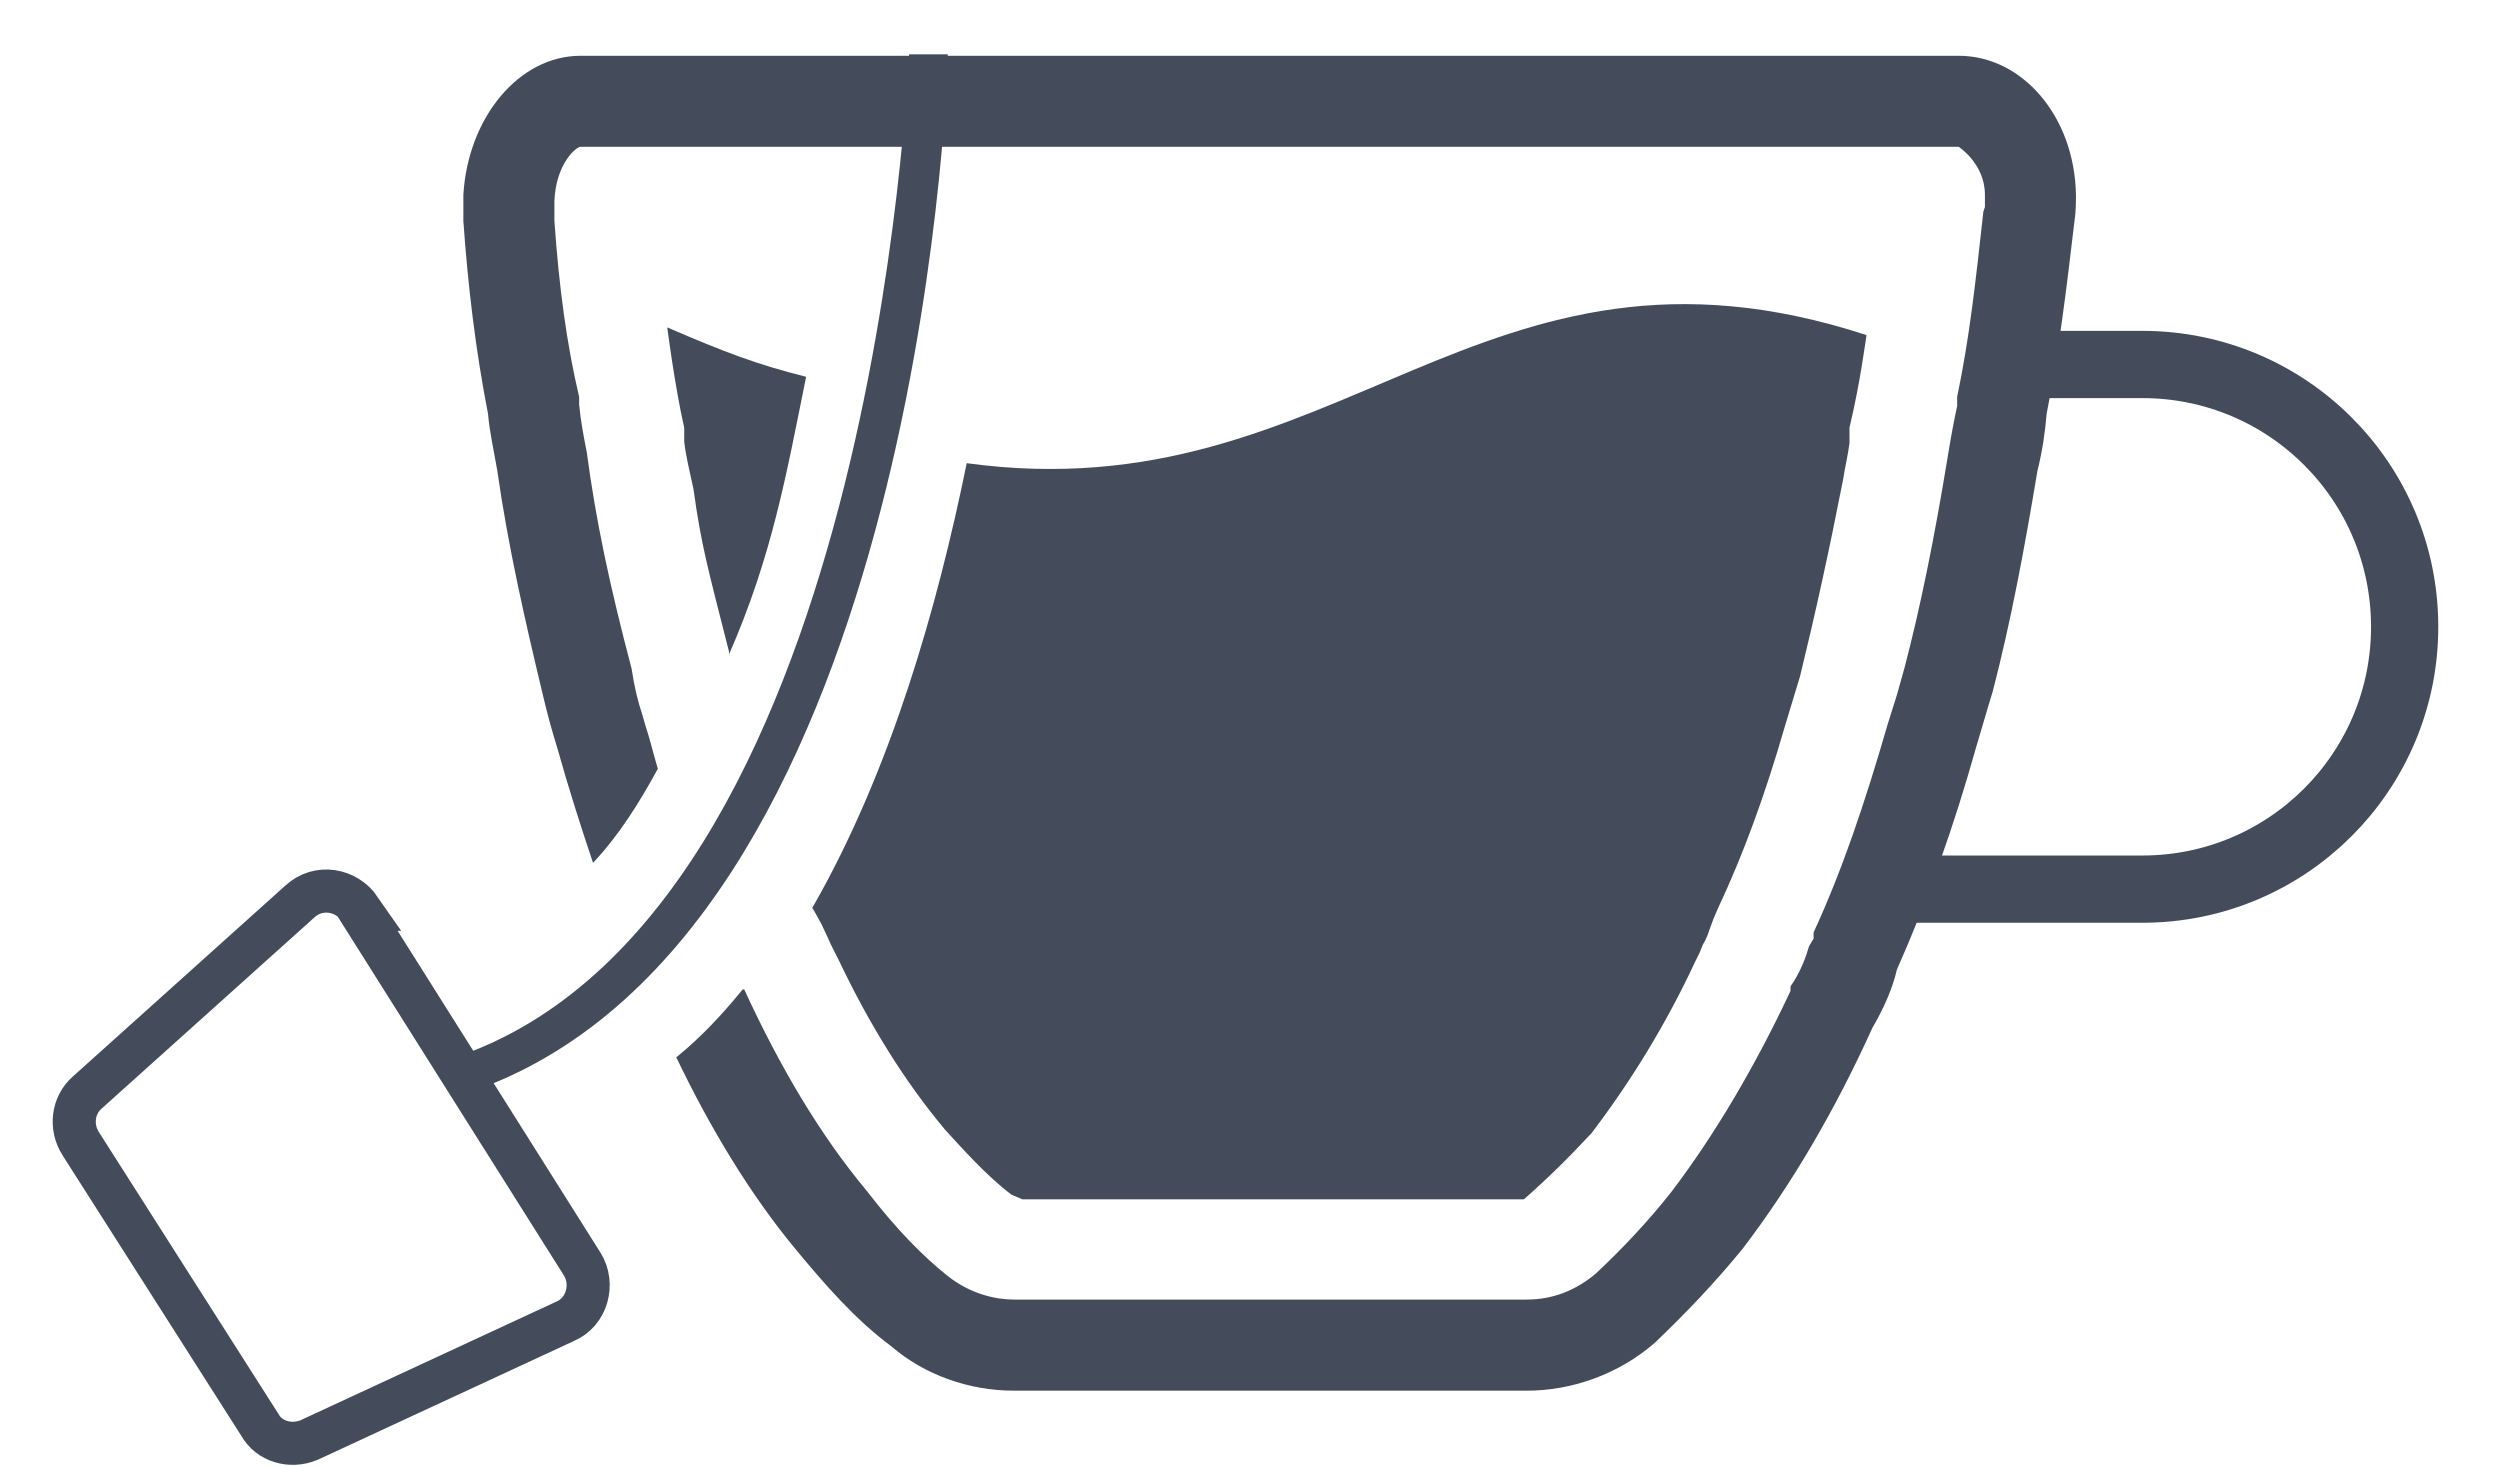 <svg width="29" height="17" viewBox="0 0 29 17" fill="none" xmlns="http://www.w3.org/2000/svg">
<path d="M22.721 0.647H6.735C6.019 0.647 5.429 1.363 5.375 2.258V2.563C5.429 3.332 5.518 4.066 5.661 4.8C5.679 5.015 5.733 5.248 5.769 5.463C5.894 6.34 6.091 7.199 6.288 8.023C6.342 8.255 6.395 8.452 6.467 8.685C6.592 9.132 6.735 9.58 6.879 10.009C7.183 9.687 7.416 9.311 7.631 8.918C7.577 8.739 7.541 8.577 7.487 8.416L7.451 8.291C7.398 8.13 7.362 7.987 7.326 7.754C7.076 6.805 6.914 6.053 6.807 5.248C6.771 5.069 6.735 4.872 6.718 4.693V4.603C6.574 3.995 6.485 3.332 6.431 2.563V2.33C6.449 1.9 6.682 1.703 6.735 1.703H22.721C22.721 1.703 23.025 1.9 23.025 2.258V2.402L23.007 2.455C22.918 3.261 22.846 3.923 22.703 4.603V4.711C22.667 4.872 22.631 5.069 22.596 5.284C22.435 6.268 22.273 7.056 22.095 7.736L22.005 8.058L21.898 8.398C21.629 9.329 21.361 10.117 21.038 10.815V10.887L20.985 10.976C20.949 11.101 20.895 11.245 20.806 11.388L20.77 11.442V11.495C20.358 12.373 19.893 13.16 19.391 13.822C19.123 14.163 18.819 14.485 18.514 14.771C18.282 14.968 18.013 15.075 17.709 15.075H11.766C11.569 15.075 11.264 15.022 10.978 14.789C10.71 14.574 10.405 14.27 10.047 13.805C9.51 13.16 9.045 12.373 8.633 11.477H8.615C8.382 11.764 8.132 12.032 7.845 12.265C8.239 13.088 8.705 13.858 9.224 14.485C9.564 14.896 9.922 15.308 10.334 15.613C10.727 15.953 11.246 16.132 11.766 16.132H17.709C18.246 16.132 18.783 15.935 19.195 15.577C19.552 15.237 19.893 14.879 20.215 14.485C20.788 13.733 21.289 12.874 21.719 11.925C21.844 11.71 21.951 11.477 22.005 11.245C22.363 10.439 22.667 9.58 22.918 8.685C22.989 8.452 23.043 8.255 23.115 8.023C23.33 7.199 23.491 6.322 23.634 5.463C23.688 5.248 23.724 5.015 23.741 4.8C23.885 4.066 23.974 3.332 24.064 2.563C24.081 2.455 24.081 2.348 24.081 2.258C24.064 1.345 23.455 0.647 22.721 0.647Z" fill="#444C5B"/>
<path d="M8.456 7.593V7.557C8.206 6.573 8.134 6.322 8.045 5.677C7.991 5.427 7.955 5.284 7.937 5.123V4.961C7.83 4.496 7.74 3.798 7.74 3.798C8.403 4.084 8.778 4.227 9.351 4.371C9.119 5.516 8.957 6.447 8.456 7.593Z" fill="#444C5B"/>
<path d="M21.651 3.887C21.651 3.887 21.579 4.442 21.454 4.961V5.14C21.436 5.284 21.4 5.427 21.382 5.552C21.221 6.376 21.06 7.11 20.881 7.843L20.702 8.434C20.469 9.24 20.218 9.92 19.932 10.529L19.878 10.654L19.825 10.797C19.825 10.797 19.807 10.869 19.753 10.958L19.717 11.048L19.664 11.155C19.323 11.889 18.912 12.551 18.464 13.142C18.214 13.411 17.963 13.661 17.677 13.912H11.859L11.733 13.858C11.447 13.643 11.161 13.321 10.964 13.106C10.498 12.551 10.087 11.889 9.729 11.137L9.675 11.03L9.639 10.958C9.639 10.958 9.567 10.797 9.532 10.726L9.424 10.529C9.335 10.314 9.514 10.761 9.424 10.529C10.337 8.935 10.874 7.038 11.214 5.373C15.546 5.964 17.157 2.419 21.651 3.887Z" fill="#444C5B"/>
<path d="M5.426 12.695L5.283 12.265C10.152 10.618 10.528 0.737 10.546 0.63H10.994C10.994 1.059 10.6 10.941 5.426 12.677V12.695Z" fill="#444C5B"/>
<path d="M4.159 10.547L6.754 14.664C6.898 14.896 6.808 15.219 6.558 15.326L3.586 16.704C3.371 16.794 3.121 16.722 3.013 16.526L0.937 13.268C0.811 13.071 0.847 12.82 1.008 12.677L3.479 10.457C3.693 10.26 4.016 10.314 4.177 10.547H4.159Z" stroke="#444C5B" stroke-width="0.5" stroke-miterlimit="10"/>
<path d="M23.293 4.228H24.851C26.533 4.228 27.894 5.588 27.894 7.271C27.894 8.953 26.533 10.314 24.851 10.314H21.646" stroke="#444C5B" stroke-width="0.78" stroke-miterlimit="10"/>
</svg>
